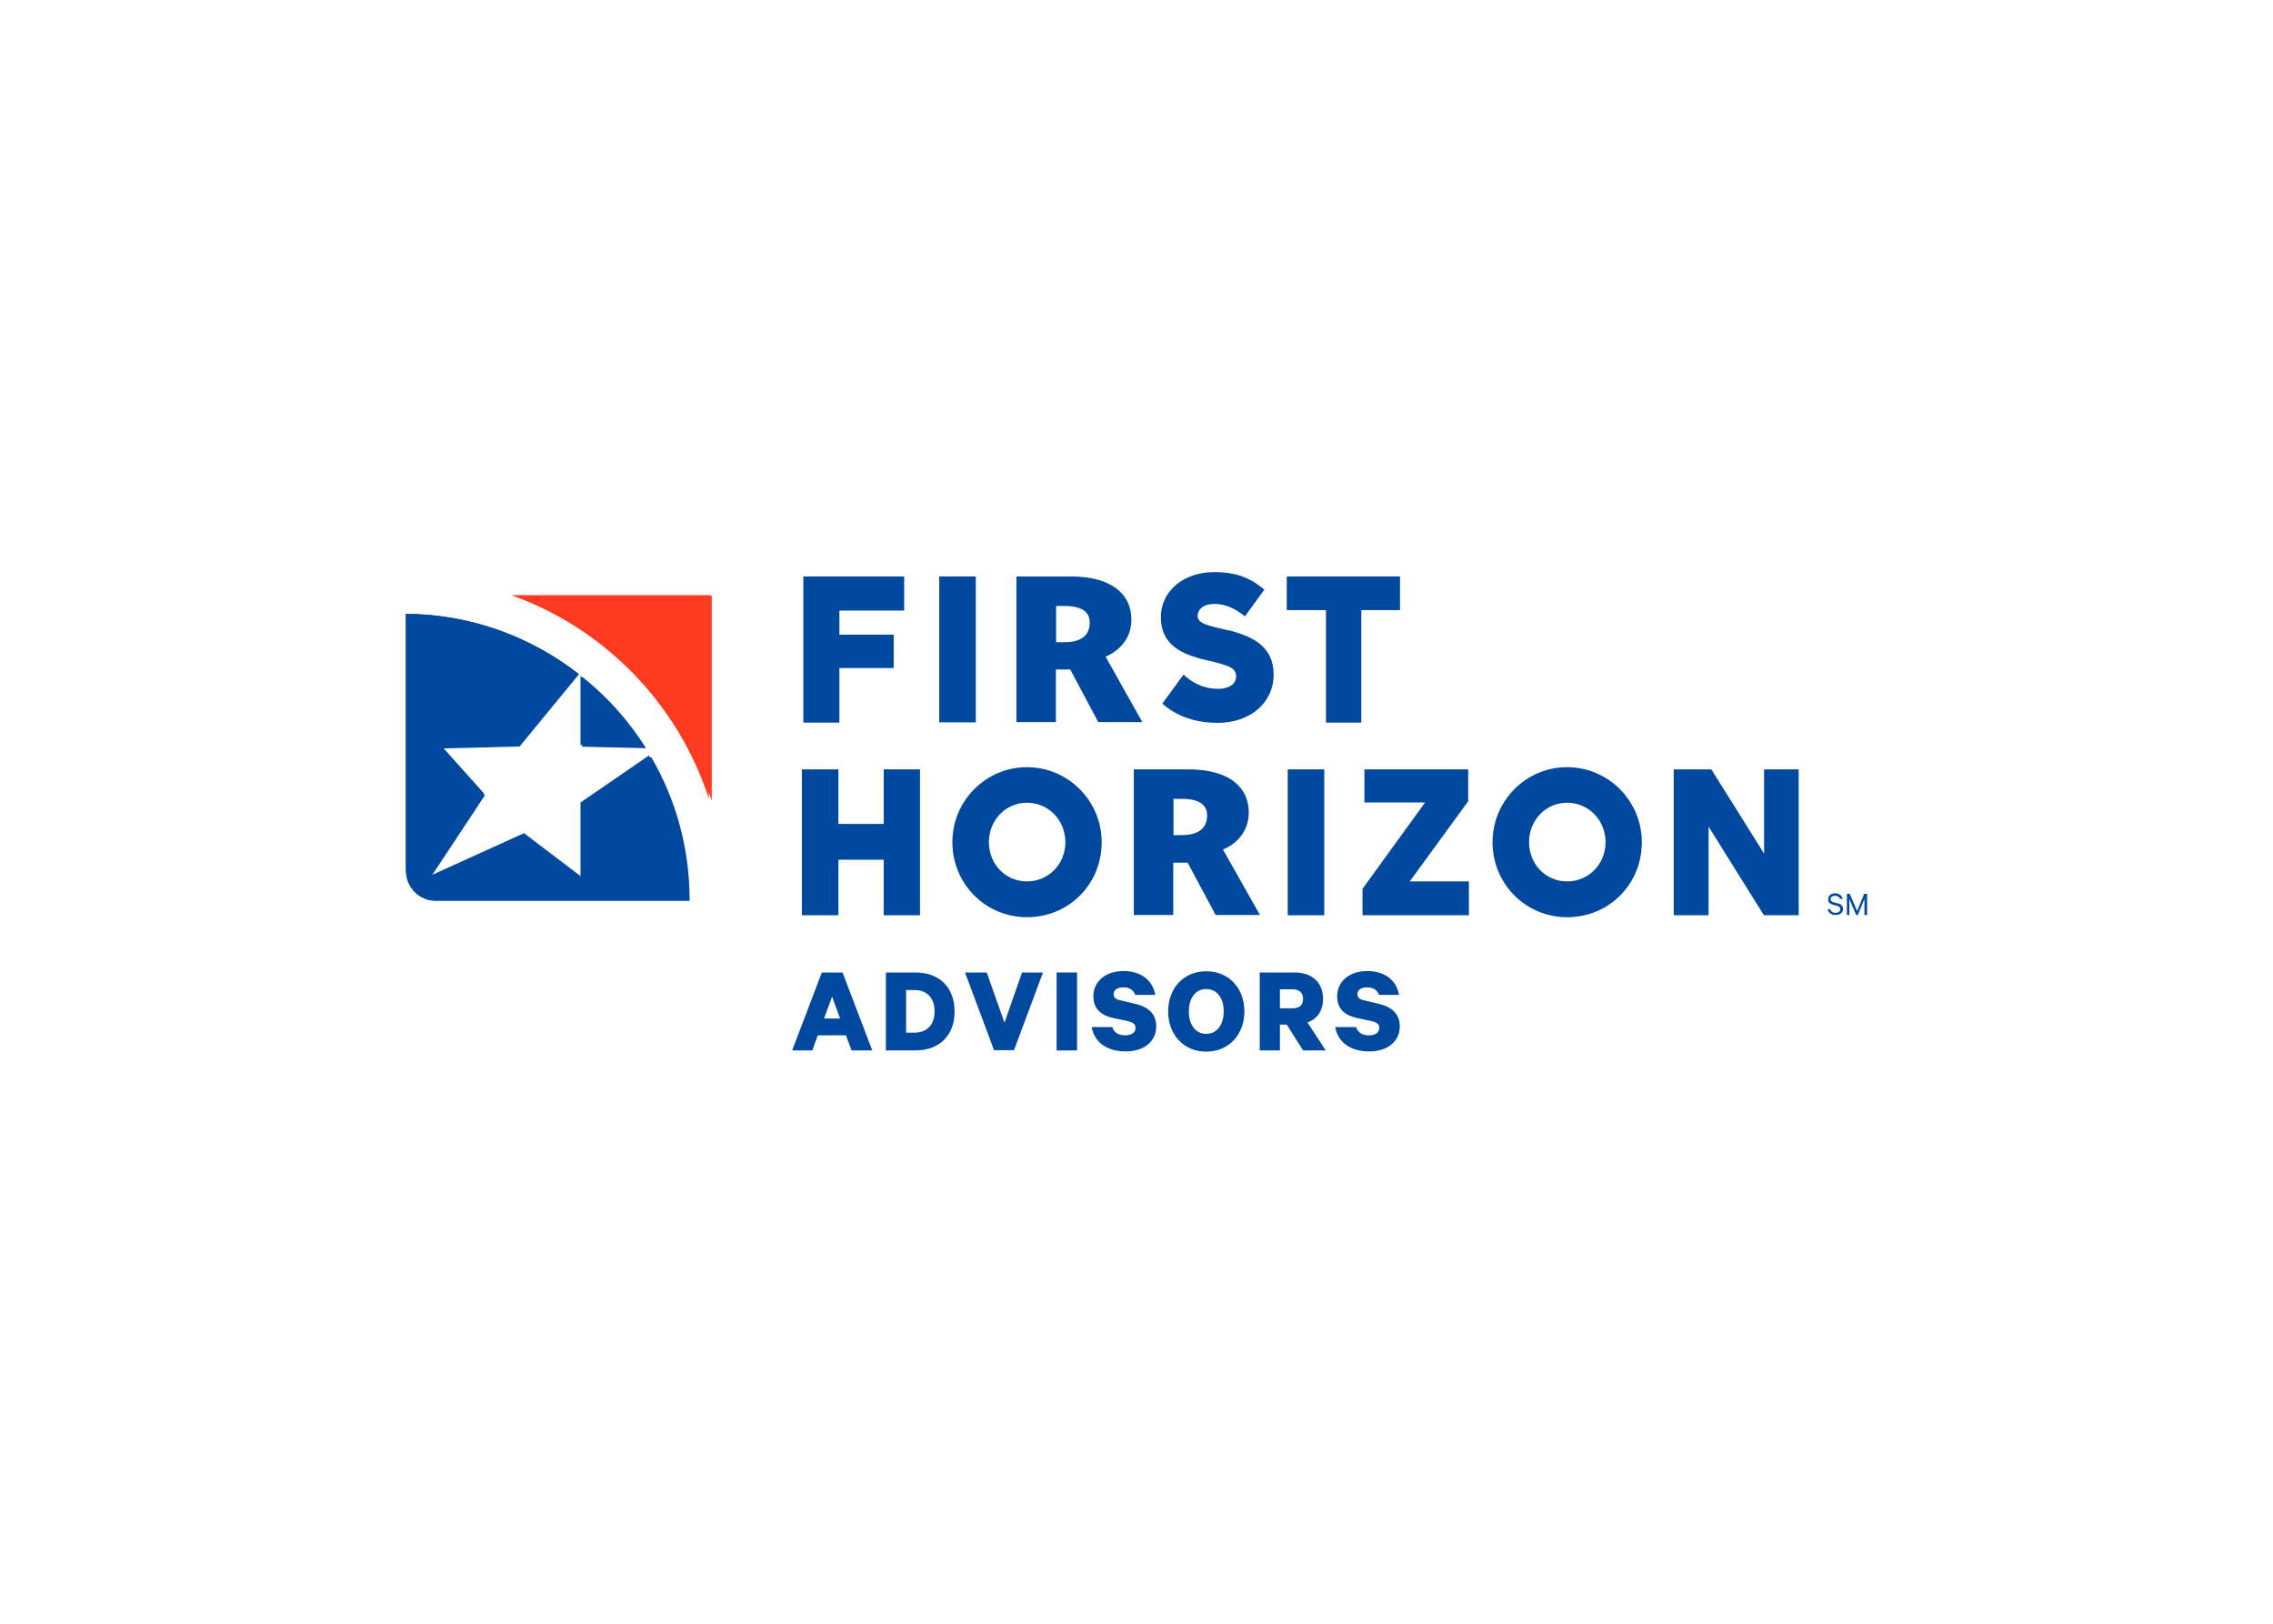 <svg clip-rule="evenodd" fill-rule="evenodd" stroke-linejoin="round" stroke-miterlimit="2" viewBox="0 0 560 400" xmlns="http://www.w3.org/2000/svg"><g transform="matrix(.6 0 0 .6 42.22 33.23)"><g><path d="m221.9 273.4v-84.3h-81.7c38.6 13.8 69 45.1 81.7 84.3" fill="#ff3a1e" fill-rule="nonzero"/><g fill="#00499e"><path d="m212.8 314.1c0-21.4-5.7-41.4-15.8-58.7l-28.3 19.5v30.5l-23.4-17.8-39.2 17.8 22.6-34.2-17.3-19.3 31.6-.8 24.4-29.7c-19.7-15.3-44.3-24.5-71.1-24.7v105.5c0 6.8 5.5 12.3 12.3 12.3h104.2z" fill-rule="nonzero"/><path d="m168.7 222.5v28.7l26.2.6c-7-11.2-15.9-21.1-26.2-29.3" fill-rule="nonzero"/><path d="m275.6 343.9 12.2 32h-8.5l-2.3-6.2h-11.6l-2.2 6.2h-8.3l12.2-32zm-7.6 18.9h6.6l-3.3-9z" fill-rule="nonzero"/><path d="m293.4 343.9h12.1c10.1 0 16.1 6.3 16.1 16s-6.1 16-16.1 16h-12.1zm11.7 24.7c5.3 0 8.3-3.4 8.3-8.7 0-5.4-3-8.8-8.3-8.8h-3.4v17.5z" fill-rule="nonzero"/><path d="m337.8 375.8-11.9-31.9h8.9l7.3 20.6 7.2-20.6h8.6l-11.9 31.9z" fill-rule="nonzero"/><path d="m363.5 343.9h8.4v32h-8.4z"/><path d="m386.4 366.4c.7 2.2 2.6 3.3 5.2 3.3s4.3-1.1 4.3-3.1c0-1.5-1-2.2-3-2.7l-6.1-1.3c-4.7-1-8.2-3.5-8.2-8.9 0-6.3 5.2-10.4 12.3-10.4 7.8 0 12.2 4.3 13.1 9.8h-8.2c-.7-1.8-2.1-3.1-4.9-3.1-2.4 0-4 1-4 2.8 0 1.4 1 2.2 2.7 2.5l6.3 1.5c5.5 1.3 8.5 4.3 8.5 9.2 0 6.6-5.5 10.3-12.5 10.3-7.7 0-12.9-3.7-14-10h8.5z" fill-rule="nonzero"/><path d="m424.9 376.4c-9.2 0-15.6-7-15.6-16.5 0-9.6 6.4-16.5 15.6-16.5 9.3 0 15.7 6.9 15.7 16.5 0 9.5-6.4 16.5-15.7 16.5m0-25.7c-4.3 0-7.1 3.6-7.1 9.2 0 5.5 2.8 9.2 7.1 9.2s7.2-3.6 7.2-9.2c.1-5.6-2.9-9.2-7.2-9.2" fill-rule="nonzero"/><path d="m455.2 365.3v10.6h-8.3v-32h14.4c6.9 0 11.6 3.9 11.6 10.9 0 4.8-2.4 8.2-6.4 9.6l7.5 11.5h-9.3l-6.7-10.6zm0-6.7h5.2c3 0 4.3-1.5 4.3-3.9 0-2.3-1.4-3.9-4.3-3.9h-5.2z" fill-rule="nonzero"/><path d="m486.5 366.4c.7 2.2 2.6 3.3 5.2 3.3s4.3-1.1 4.3-3.1c0-1.5-1-2.2-3-2.7l-6.1-1.3c-4.7-1-8.2-3.5-8.2-8.9 0-6.3 5.2-10.4 12.3-10.4 7.8 0 12.2 4.3 13.1 9.8h-8.2c-.7-1.8-2.1-3.1-4.9-3.1-2.4 0-4 1-4 2.8 0 1.4 1 2.2 2.7 2.5l6.2 1.5c5.5 1.3 8.5 4.3 8.5 9.2 0 6.6-5.5 10.3-12.5 10.3-7.7 0-12.9-3.7-14-10h8.6z" fill-rule="nonzero"/><path d="m452.6 221.7c0 11.4-9.6 19.7-22.9 19.7-7.3 0-13.4-1.6-18.6-4.8-1.5-.9-2.8-1.9-4.2-3.1l8.7-11.9c6.8 6.3 13.7 6 16.1 5.7h.1c.2 0 .3 0 .5-.1.2 0 .3-.1.3-.1 2.9-.6 4.6-2.3 4.6-4.9 0-3.5-3.5-4.4-11.1-6.3h-.1l-.8-.2c-.4-.1-.8-.2-1.3-.3-1.1-.3-2.2-.5-3.2-.9-7.6-2.3-14.4-6.4-14.4-16.5 0-10.7 9.3-18.5 22-18.5 6.1 0 10.9 1.1 15.4 3.6.8.5 1.7 1 2.5 1.6.5.4 1.1.8 1.6 1.2.1.1.9.7 1 .8l-8 11c-.1-.1-1-.8-1-.8-6.3-4.9-11.7-4.3-11.7-4.3-4.6 0-6.7 2.5-6.7 4.9 0 2.7 3.2 3.7 8.2 4.9.5.1.9.2 1.4.3.7.2 1.3.3 2.1.5.6.1 1.2.3 1.9.4h.1c9.1 2.6 17.5 6.4 17.5 18.1" fill-rule="nonzero"/><path d="m259.5 241.3h14.8v-22.4h22.3v-13.7h-22.3v-9.9h26.6v-14h-41.4z" fill-rule="nonzero"/><path d="m315.3 181.3h15v59.9h-15z"/><path d="m458 195.1h16.1v46.2h14.5v-46.2h15.9v-13.8h-46.5z" fill-rule="nonzero"/><path d="m383.6 214.2c4.6-1.8 10.6-6.7 10.6-15.1 0-11-8.7-17.8-24.8-17.8h-22.4v59.8h16.2v-21.6h5.9l11.5 21.6h18.1zm-17-5.9h-3.3v-14.9h3.3c5.3 0 10.5 1.3 10.5 6.8 0 6.5-5.2 8.1-10.5 8.1" fill-rule="nonzero"/><path d="m292.5 282.9h-18.6v-22.4h-15v59.9h15v-22.8h18.6v22.8h14.9v-59.9h-14.9z" fill-rule="nonzero"/><path d="m351.3 259.6c-16.9 0-30.6 13.8-30.6 30.8 0 8.3 3.2 16 8.9 21.8 5.8 5.8 13.5 9 21.7 9 17.2 0 30.7-13.5 30.7-30.8 0-17-13.8-30.8-30.7-30.8m15.8 30.8c0 9-6.9 16.1-15.8 16.1-8.8 0-15.6-7.1-15.6-16.1 0-9.1 6.9-16.2 15.6-16.2 8.8 0 15.8 7.1 15.8 16.2" fill-rule="nonzero"/><path d="m458.4 260.5h15v59.9h-15z"/><path d="m532.5 273.6v-13.1h-42.6v13.6h24.9l-25.6 35.3-.1.1v10.9h43.7v-13.9h-24.3z" fill-rule="nonzero"/><path d="m573.1 259.6c-16.9 0-30.6 13.8-30.6 30.8 0 8.3 3.2 16 8.9 21.8 5.8 5.8 13.5 9 21.7 9 17.2 0 30.7-13.5 30.7-30.8 0-17-13.8-30.8-30.7-30.8m15.8 30.8c0 9-6.9 16.1-15.8 16.1-8.8 0-15.6-7.1-15.6-16.1 0-9.1 6.9-16.2 15.6-16.2 8.8 0 15.8 7.1 15.8 16.2" fill-rule="nonzero"/><path d="m654 260.5v34.6l-21.6-34.5-.1-.1h-15.4v59.9h14.3v-36.4l22.6 36.2.1.2h14.3v-59.9z" fill-rule="nonzero"/><path d="m431.8 293.4c4.6-1.8 10.6-6.7 10.6-15.1 0-11-8.7-17.8-24.8-17.8h-22.4v59.8h16.2v-21.5h5.9l11.5 21.5h18.2zm-17-5.9h-3.3v-14.9h3.3c5.3 0 10.5 1.3 10.5 6.8 0 6.4-5.2 8.1-10.5 8.1" fill-rule="nonzero"/></g></g><g fill-rule="nonzero"><g fill="#00499e"><path d="m681.2 318c.3 1 1.1 1.4 2.2 1.4s1.9-.6 1.9-1.5c0-.7-.4-1.1-1.4-1.4l-1.5-.4c-1.2-.3-2.1-.9-2.1-2.2 0-1.5 1.2-2.5 2.8-2.5 1.8 0 2.8.9 3.2 2.3h-1.1c-.3-.8-.9-1.3-2.1-1.3-1 0-1.8.5-1.8 1.4 0 .7.5 1.1 1.4 1.3l1.5.4c1.4.3 2.2 1.1 2.2 2.3 0 1.6-1.3 2.5-3 2.5s-3-.9-3.3-2.4h1.1z"/><path d="m691.8 320.3-2.8-6.6v6.6h-1v-8.7h1.2l3 7.1 2.9-7.1h1.2v8.7h-1.1v-6.6l-2.7 6.6z"/></g><g><path d="m220.7 272.5v-83.5h-81c38.3 13.7 68.4 44.7 81 83.5" fill="#ff3a1e"/><g fill="#00499e"><path d="m211.7 312.9c0-21.2-5.7-41-15.6-58.1l-28.1 19.3v30.2l-23.2-17.6-38.8 17.6 22.4-33.9-17.1-19.1 31.3-.8 24.2-29.4c-19.5-15.2-43.9-24.3-70.5-24.5v104.5c0 6.7 5.5 12.2 12.2 12.2h103.2z"/><path d="m168 222.1v28.4l25.9.6c-6.9-11-15.7-20.8-25.9-29"/></g></g></g></g></svg>